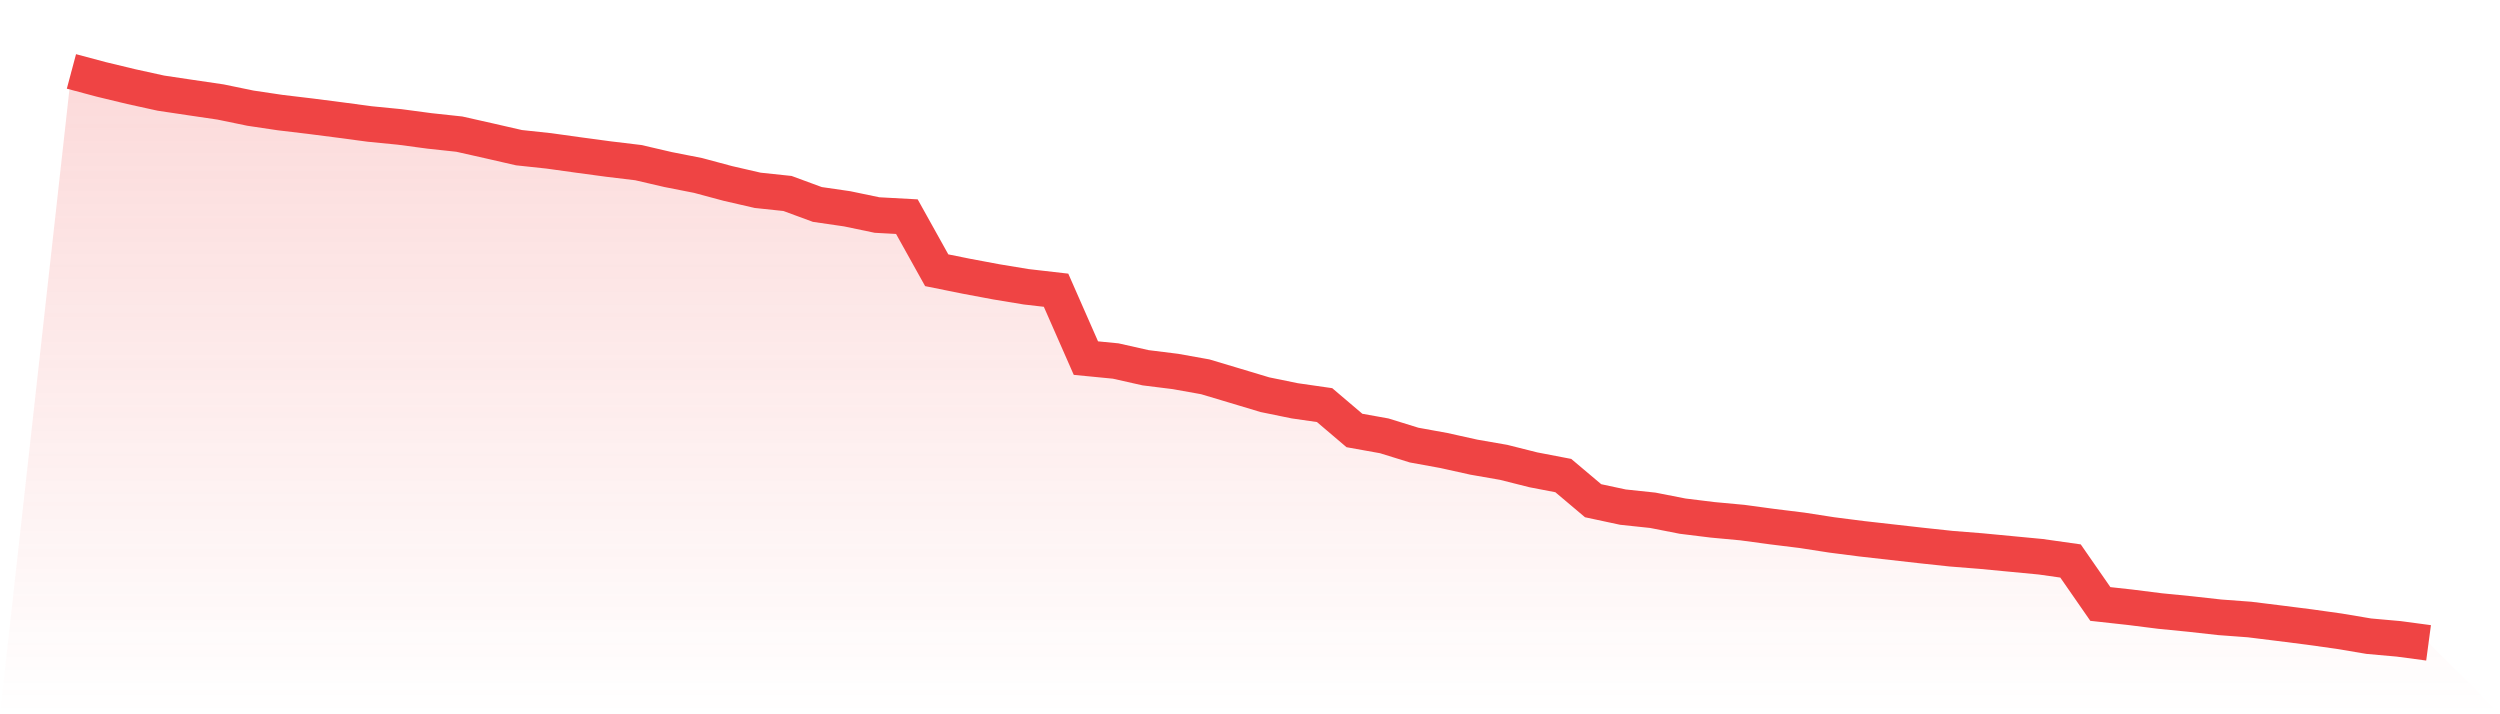 <svg viewBox="0 0 140 40" xmlns="http://www.w3.org/2000/svg">
<defs>
<linearGradient id="gradient" x1="0" x2="0" y1="0" y2="1">
<stop offset="0%" stop-color="#ef4444" stop-opacity="0.2"/>
<stop offset="100%" stop-color="#ef4444" stop-opacity="0"/>
</linearGradient>
</defs>
<path d="M4,4 L4,4 L5.671,4.446 L7.342,4.849 L9.013,5.216 L10.684,5.466 L12.354,5.712 L14.025,6.057 L15.696,6.306 L17.367,6.505 L19.038,6.72 L20.709,6.944 L22.38,7.108 L24.051,7.331 L25.722,7.511 L27.392,7.887 L29.063,8.27 L30.734,8.449 L32.405,8.682 L34.076,8.907 L35.747,9.108 L37.418,9.496 L39.089,9.825 L40.759,10.273 L42.43,10.658 L44.101,10.835 L45.772,11.45 L47.443,11.693 L49.114,12.042 L50.785,12.133 L52.456,15.134 L54.127,15.471 L55.797,15.784 L57.468,16.06 L59.139,16.252 L60.81,20.054 L62.481,20.217 L64.152,20.594 L65.823,20.802 L67.494,21.101 L69.165,21.601 L70.835,22.103 L72.506,22.445 L74.177,22.686 L75.848,24.107 L77.519,24.407 L79.19,24.925 L80.861,25.229 L82.532,25.6 L84.203,25.891 L85.873,26.311 L87.544,26.632 L89.215,28.041 L90.886,28.399 L92.557,28.576 L94.228,28.904 L95.899,29.11 L97.57,29.265 L99.24,29.491 L100.911,29.697 L102.582,29.956 L104.253,30.17 L105.924,30.359 L107.595,30.548 L109.266,30.727 L110.937,30.86 L112.608,31.019 L114.278,31.178 L115.949,31.415 L117.62,33.823 L119.291,34.007 L120.962,34.218 L122.633,34.383 L124.304,34.569 L125.975,34.693 L127.646,34.9 L129.316,35.112 L130.987,35.346 L132.658,35.627 L134.329,35.776 L136,36 L140,40 L0,40 z" fill="url(#gradient)"/>
<path d="M4,4 L4,4 L5.671,4.446 L7.342,4.849 L9.013,5.216 L10.684,5.466 L12.354,5.712 L14.025,6.057 L15.696,6.306 L17.367,6.505 L19.038,6.72 L20.709,6.944 L22.38,7.108 L24.051,7.331 L25.722,7.511 L27.392,7.887 L29.063,8.27 L30.734,8.449 L32.405,8.682 L34.076,8.907 L35.747,9.108 L37.418,9.496 L39.089,9.825 L40.759,10.273 L42.43,10.658 L44.101,10.835 L45.772,11.45 L47.443,11.693 L49.114,12.042 L50.785,12.133 L52.456,15.134 L54.127,15.471 L55.797,15.784 L57.468,16.06 L59.139,16.252 L60.81,20.054 L62.481,20.217 L64.152,20.594 L65.823,20.802 L67.494,21.101 L69.165,21.601 L70.835,22.103 L72.506,22.445 L74.177,22.686 L75.848,24.107 L77.519,24.407 L79.19,24.925 L80.861,25.229 L82.532,25.6 L84.203,25.891 L85.873,26.311 L87.544,26.632 L89.215,28.041 L90.886,28.399 L92.557,28.576 L94.228,28.904 L95.899,29.11 L97.57,29.265 L99.24,29.491 L100.911,29.697 L102.582,29.956 L104.253,30.17 L105.924,30.359 L107.595,30.548 L109.266,30.727 L110.937,30.86 L112.608,31.019 L114.278,31.178 L115.949,31.415 L117.62,33.823 L119.291,34.007 L120.962,34.218 L122.633,34.383 L124.304,34.569 L125.975,34.693 L127.646,34.9 L129.316,35.112 L130.987,35.346 L132.658,35.627 L134.329,35.776 L136,36" fill="none" stroke="#ef4444" stroke-width="2"/>
</svg>